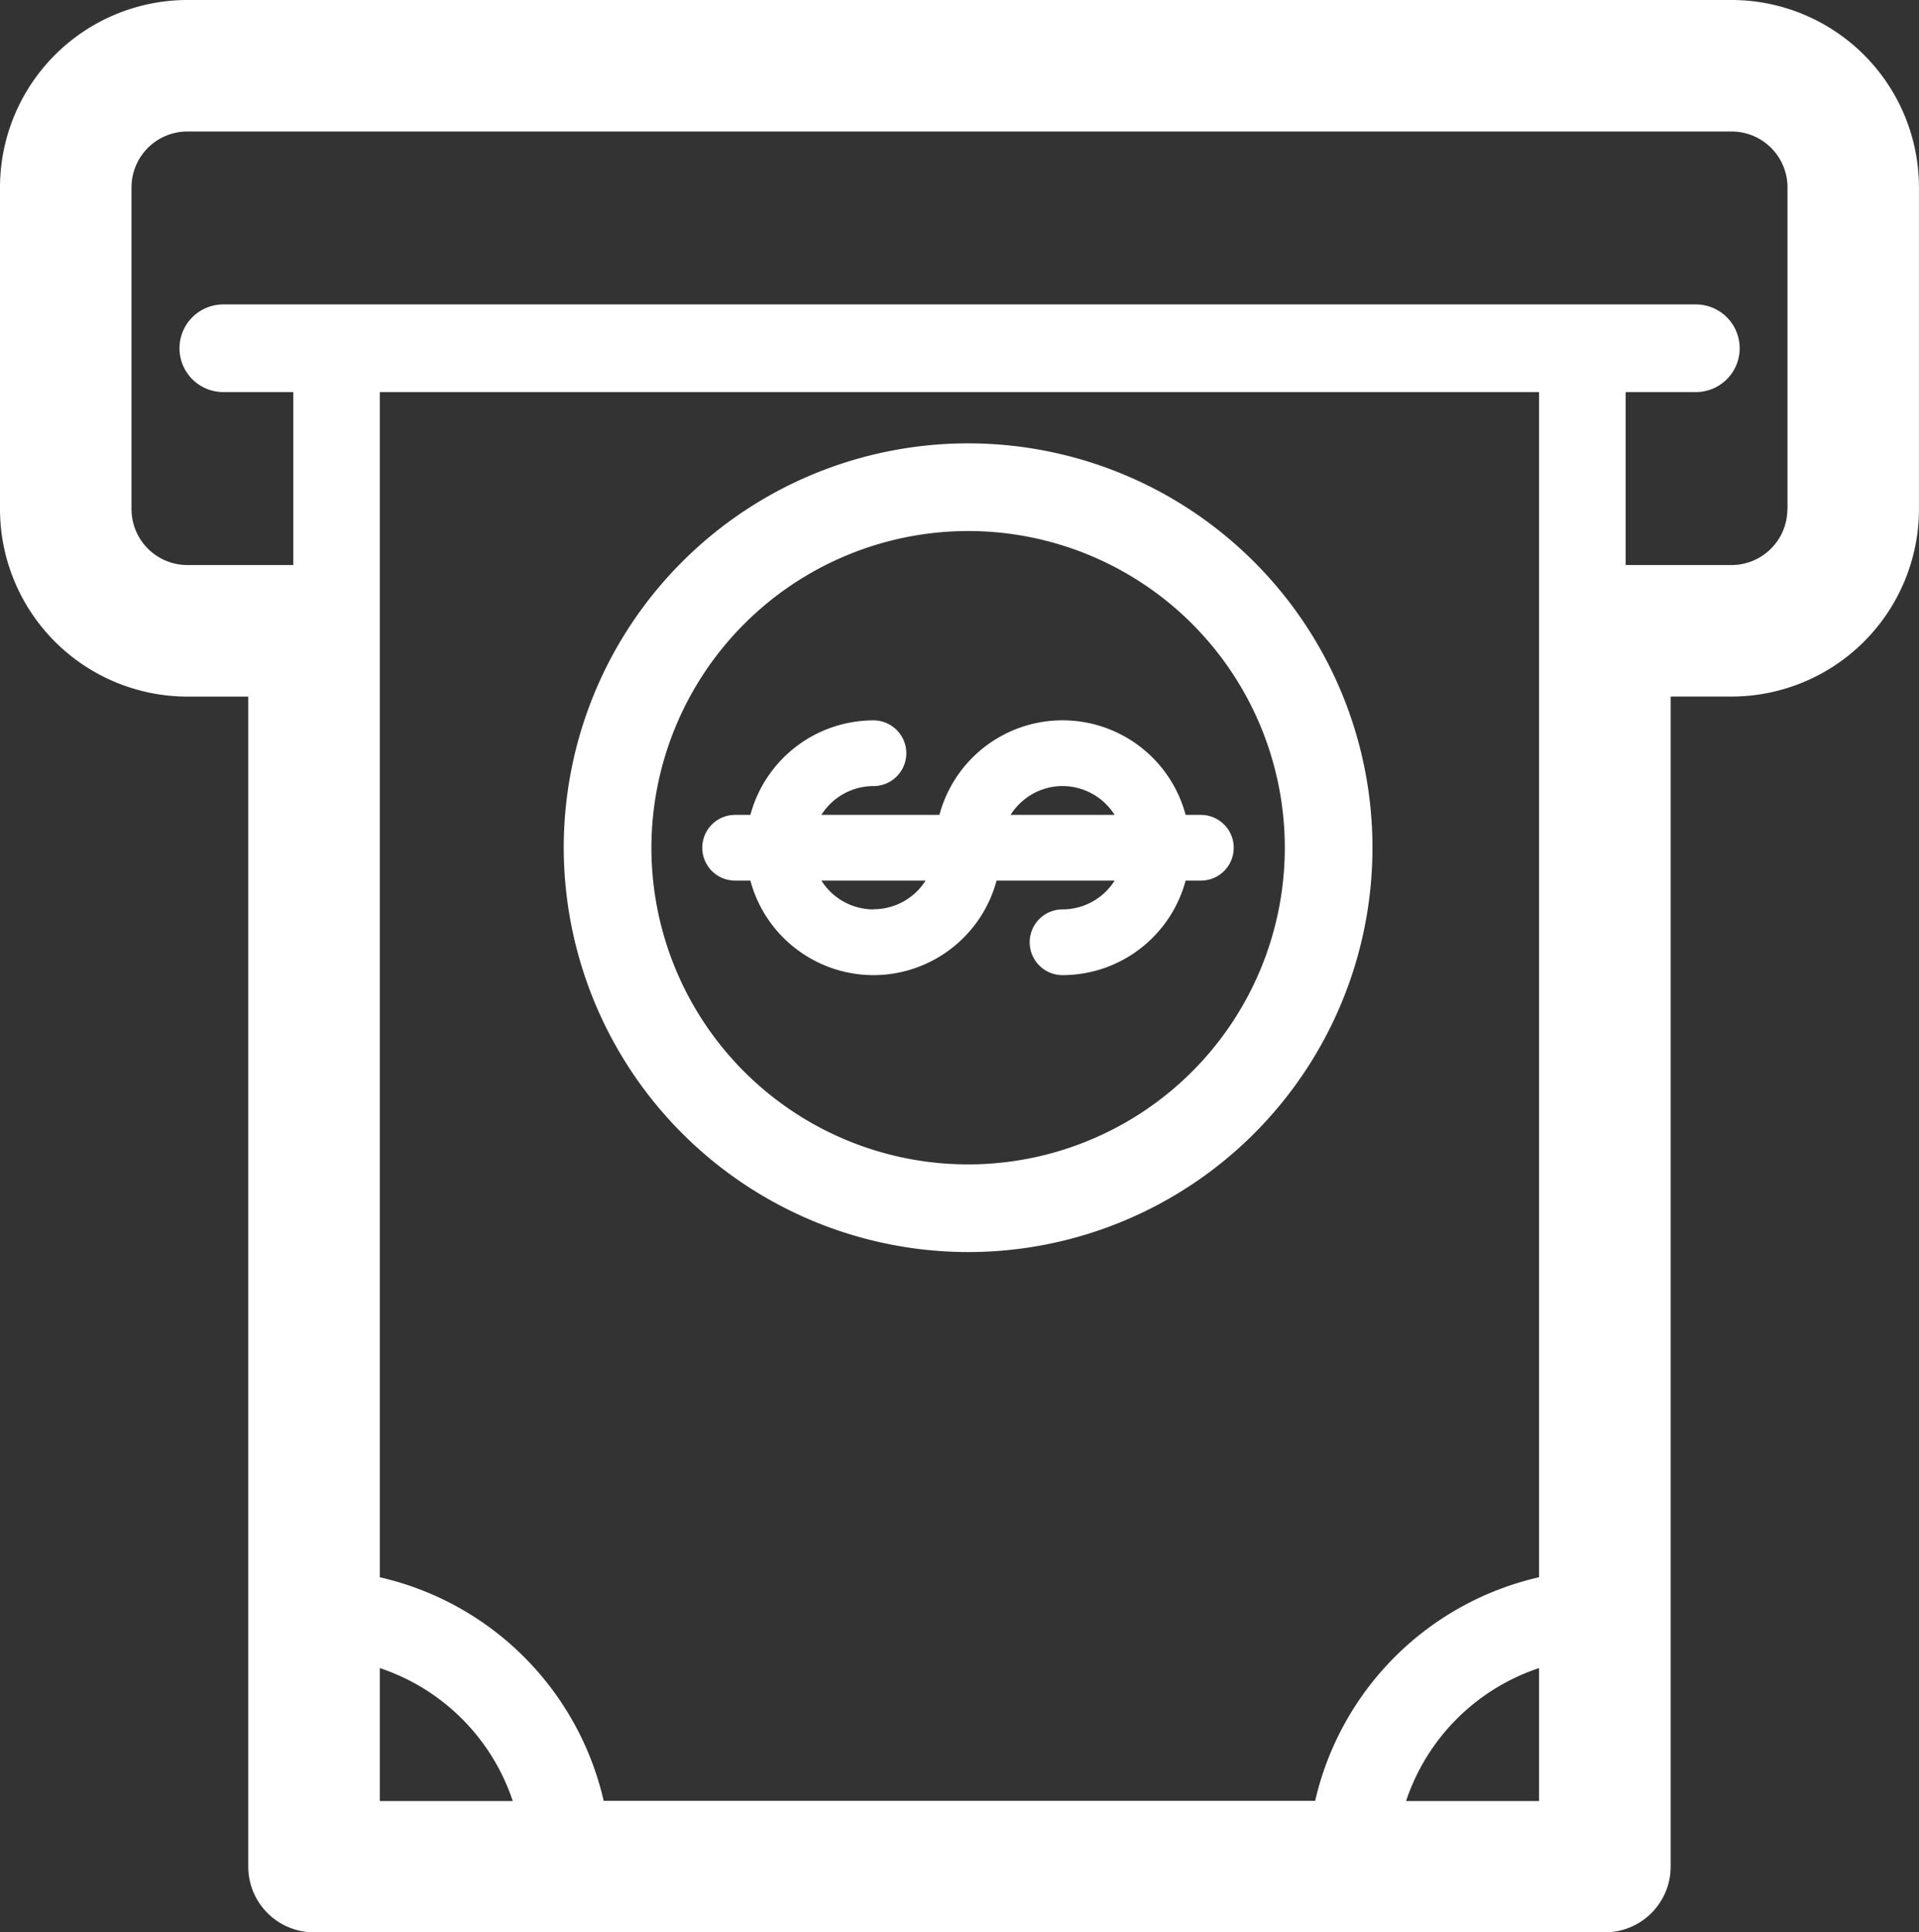 <svg xmlns="http://www.w3.org/2000/svg" width="46.186" height="46.508" viewBox="0 0 46.186 46.508"><rect x="0" y="0" width="46.186" height="46.508" fill="#333333" stroke="none"/><defs><style>.a{fill:#fff;}</style></defs><g transform="translate(-1.525)"><path class="a" d="M43.2,0H6.035a4.515,4.515,0,0,0-4.51,4.51v7.746a4.515,4.515,0,0,0,4.51,4.51H7.5V44.926a1.582,1.582,0,0,0,1.582,1.582H40.152a1.582,1.582,0,0,0,1.582-1.582V16.765H43.2a4.515,4.515,0,0,0,4.51-4.51V4.51A4.514,4.514,0,0,0,43.2,0ZM10.666,9.437h27.9V37.962a7.161,7.161,0,0,0-5.388,5.381H16.054a7.161,7.161,0,0,0-5.388-5.381V9.437Zm0,30.711a5.052,5.052,0,0,1,3.2,3.2h-3.2Zm24.7,3.2a5.053,5.053,0,0,1,3.2-3.2v3.2Zm9.177-31.088A1.347,1.347,0,0,1,43.2,13.6h-2.55V9.437H42.34a1.055,1.055,0,0,0,0-2.11H6.9a1.055,1.055,0,1,0,0,2.11H8.584V13.6H6.035A1.347,1.347,0,0,1,4.69,12.255V4.51A1.346,1.346,0,0,1,6.035,3.165H43.2A1.346,1.346,0,0,1,44.546,4.51v7.746Z" transform="translate(0 0)"/><path class="a" d="M165.9,170.486a3.071,3.071,0,0,0,2.962-2.275h2.841a1.483,1.483,0,0,1-1.253.693.791.791,0,0,0,0,1.582,3.071,3.071,0,0,0,2.962-2.275h.367a.791.791,0,1,0,0-1.582h-.367a3.066,3.066,0,0,0-5.925,0h-2.841a1.483,1.483,0,0,1,1.253-.693.791.791,0,0,0,0-1.582,3.071,3.071,0,0,0-2.962,2.275h-.367a.791.791,0,1,0,0,1.582h.367A3.072,3.072,0,0,0,165.9,170.486Zm0-1.582a1.483,1.483,0,0,1-1.253-.693h2.507A1.483,1.483,0,0,1,165.9,168.9Zm4.55-2.968a1.483,1.483,0,0,1,1.253.693H169.2A1.483,1.483,0,0,1,170.453,165.935Z" transform="translate(-143.352 -147.016)"/><path class="a" d="M139.884,120.626a9.732,9.732,0,1,0-9.732-9.732A9.743,9.743,0,0,0,139.884,120.626Zm0-17.354a7.622,7.622,0,1,1-7.622,7.622A7.631,7.631,0,0,1,139.884,103.272Z" transform="translate(-115.059 -90.491)"/></g></svg>